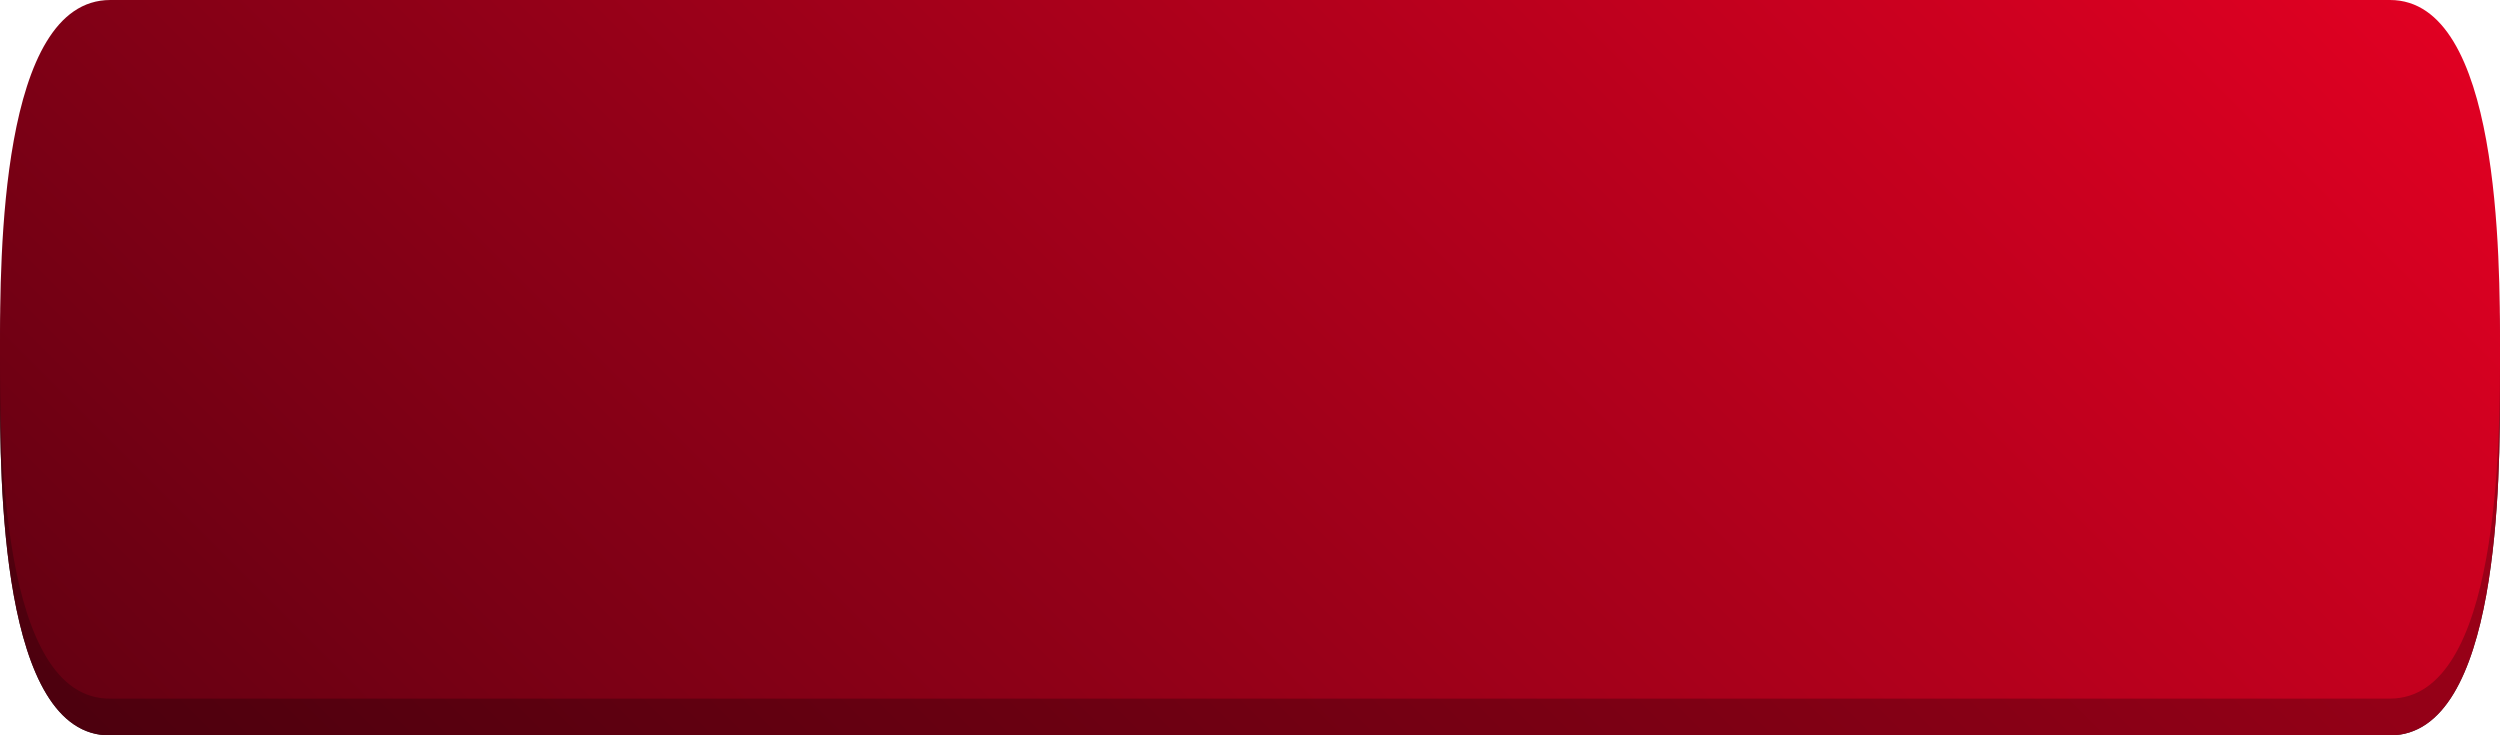 <?xml version="1.0" encoding="UTF-8"?> <svg xmlns="http://www.w3.org/2000/svg" xmlns:xlink="http://www.w3.org/1999/xlink" id="_Слой_2" data-name="Слой 2" viewBox="0 0 679.92 200"> <defs> <style> .cls-1 { fill: url(#_Безымянный_градиент_21-2); } .cls-2 { fill: url(#_Безымянный_градиент_21); opacity: .75; } </style> <linearGradient id="_Безымянный_градиент_21" data-name="Безымянный градиент 21" x1="546.14" y1="-101.16" x2="133.76" y2="311.22" gradientUnits="userSpaceOnUse"> <stop offset="0" stop-color="#e00022"></stop> <stop offset="1" stop-color="#660012"></stop> </linearGradient> <linearGradient id="_Безымянный_градиент_21-2" data-name="Безымянный градиент 21" y1="-111.16" y2="301.22" xlink:href="#_Безымянный_градиент_21"></linearGradient> </defs> <g id="_Слой_1-2" data-name="Слой 1"> <path d="M650,200H30C0,200.34,0,129.91,0,105,0,80.09,0,10,30,10H650c29.92,0,29.92,70.1,29.92,95s0,95-29.92,95Z"></path> <path class="cls-2" d="M650,200H30C0,200.34,0,129.91,0,105,0,80.09,0,10,30,10H650c29.92,0,29.92,70.1,29.92,95s0,95-29.92,95Z"></path> <path class="cls-1" d="M650,190H30C0,190.34,0,119.91,0,95,0,70.09,0,0,30,0H650c29.92,0,29.92,70.1,29.92,95s0,95-29.92,95Z"></path> </g> </svg> 